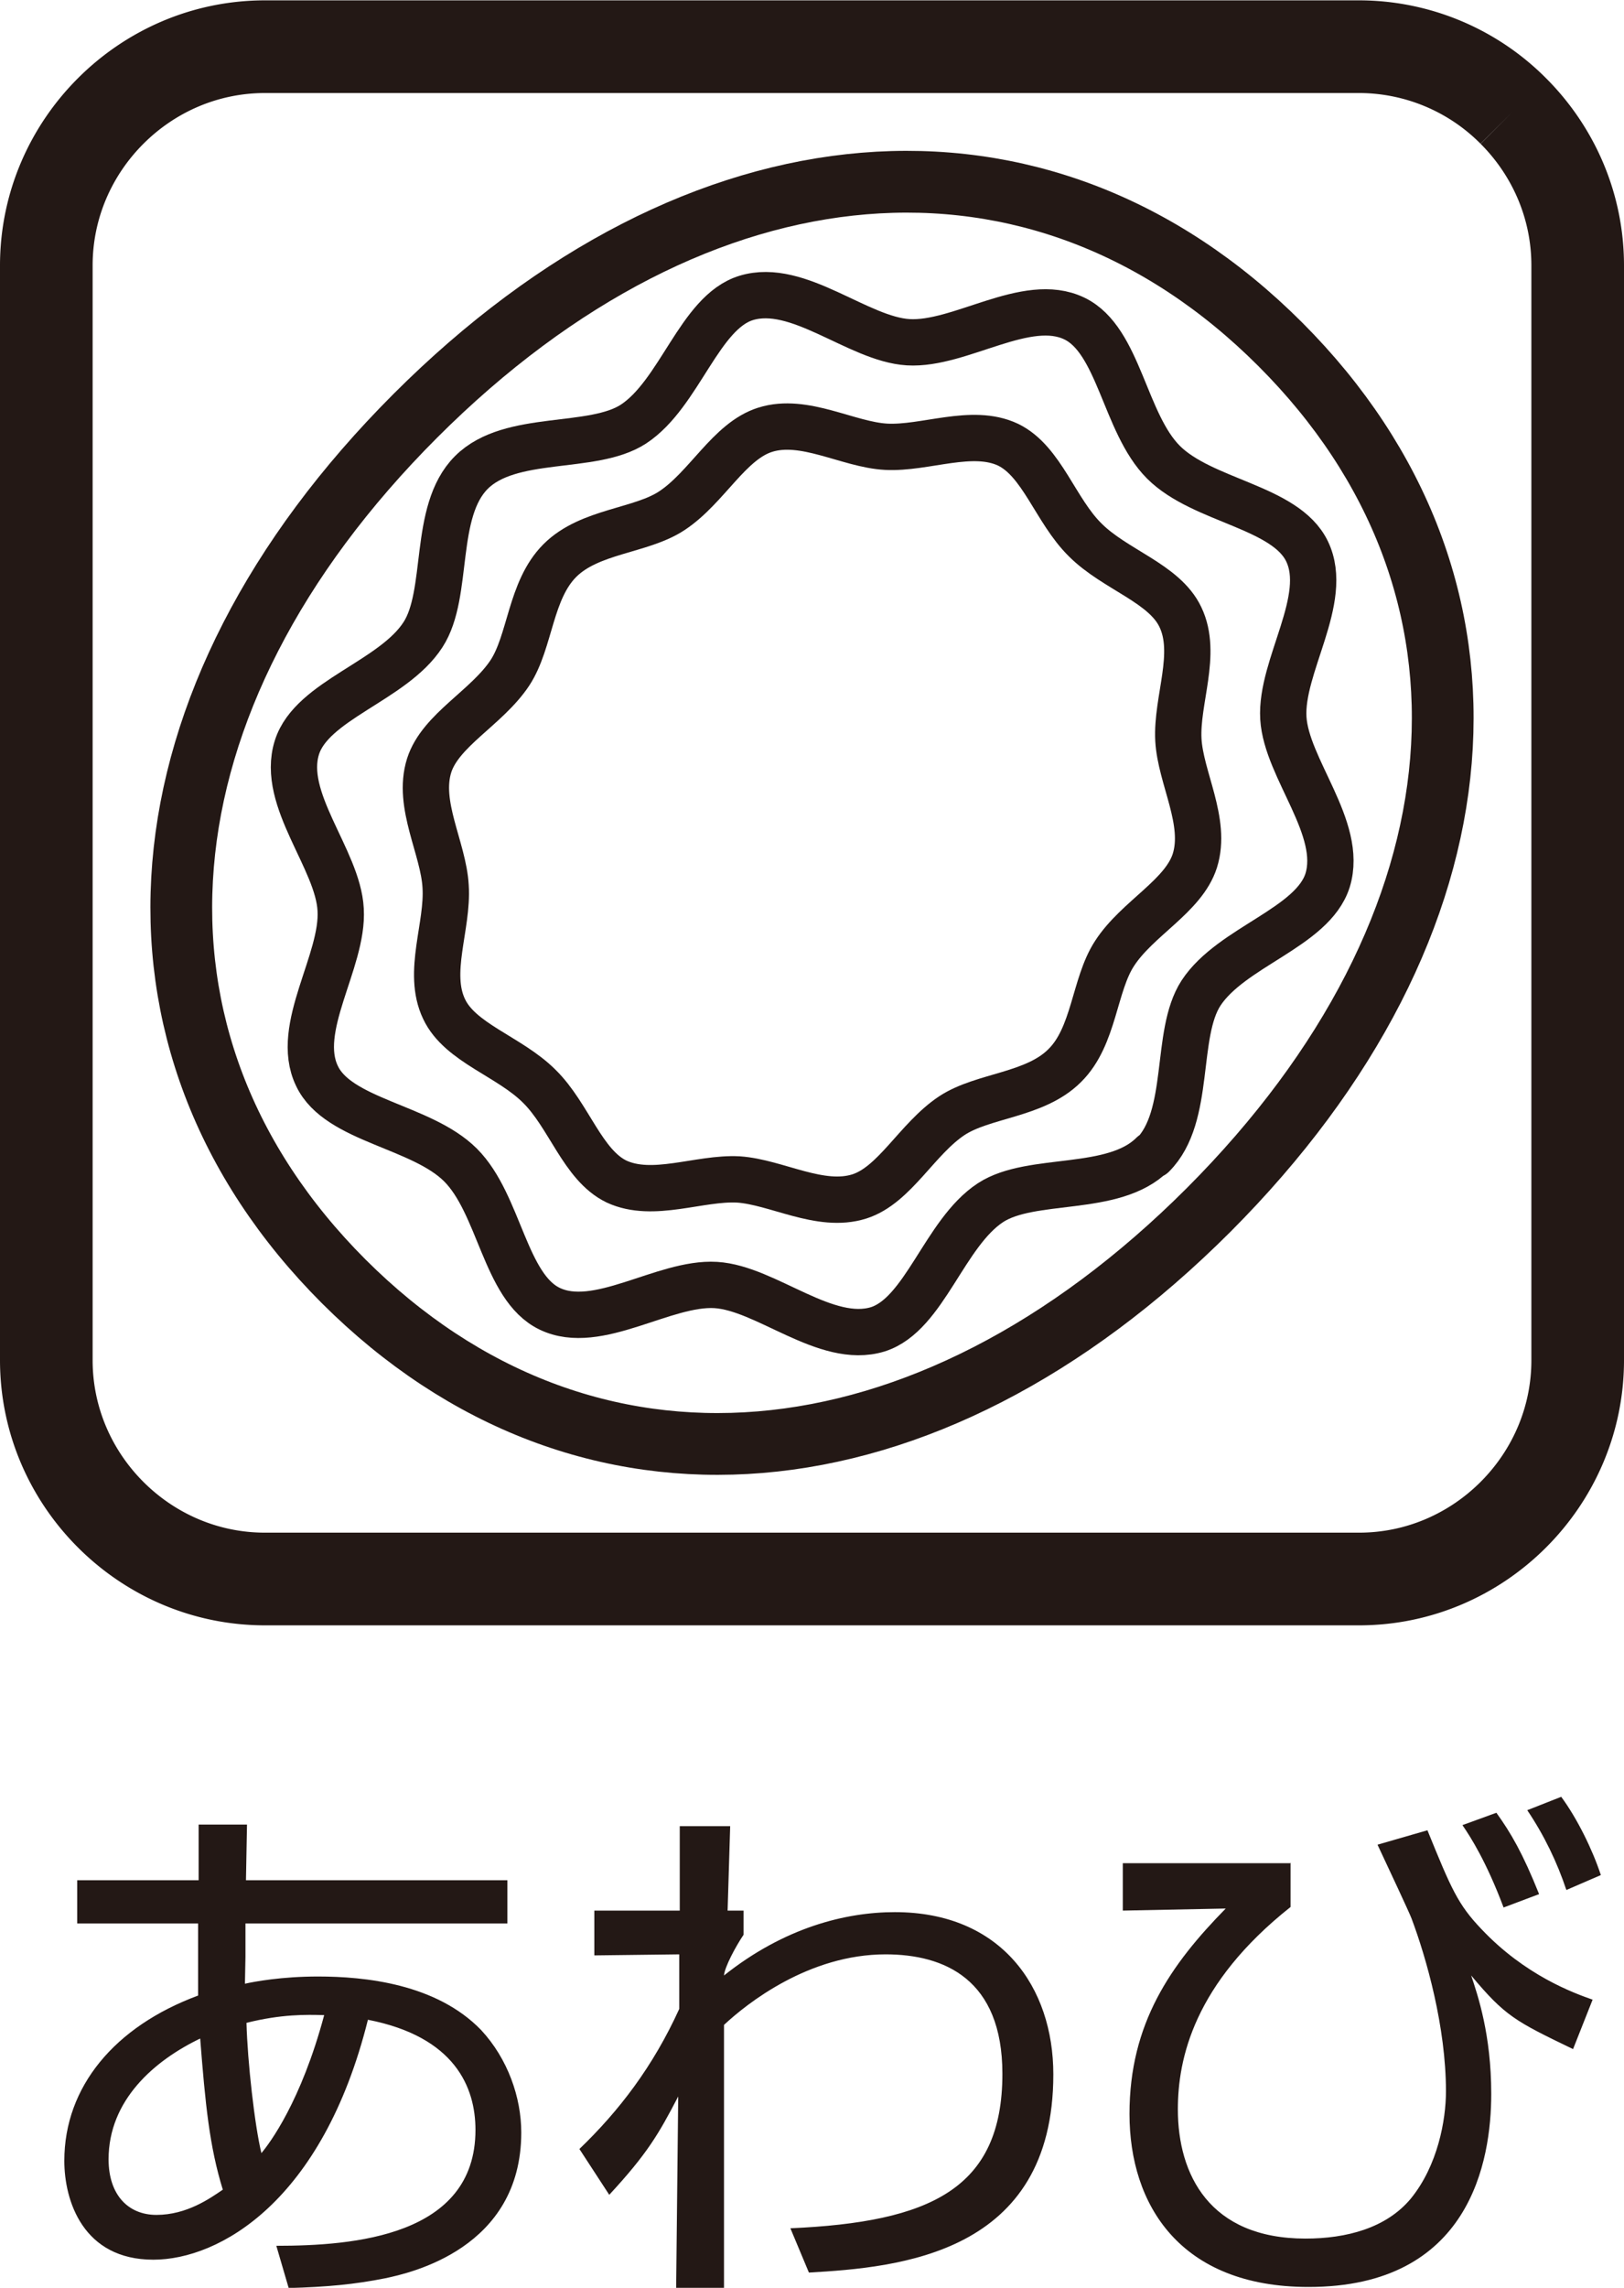 <svg id="_レイヤー_2" xmlns="http://www.w3.org/2000/svg" width="42.066" height="59.225" viewBox="0 0 31.56 44.42"><defs><style>.cls-1{stroke-width:.9px;stroke-linecap:round;stroke-linejoin:round;fill:none;stroke:#231815}</style></defs><g id="_レイヤー_1-2"><path d="M3.86 35.43h.94l-.02 1.08h5.08v.84H4.77V38l-.01.52c.18-.04.71-.14 1.42-.14.91 0 2.3.14 3.17 1.04.52.56.78 1.31.78 1.99 0 2.26-2.17 2.73-2.64 2.83-.6.12-1.14.17-1.88.19l-.24-.82c1.49 0 3.87-.18 3.87-2.25 0-.83-.4-1.81-2.09-2.14-.88 3.53-2.89 4.66-4.17 4.66-1.37 0-1.73-1.15-1.73-1.92 0-1.44.98-2.61 2.6-3.21v-1.4H1.5v-.84h2.36v-1.08zm.04 4.15c-.9.43-1.79 1.2-1.79 2.35 0 .69.38 1.08.93 1.08.59 0 1.04-.32 1.29-.49-.26-.84-.34-1.66-.44-2.94m2.41-.45c-.35-.01-.83-.02-1.51.15.02.76.16 2 .29 2.53.16-.19.77-1 1.22-2.68m9.06 4.14c2.71-.12 4.12-.76 4.12-3 0-1.84-1.13-2.32-2.27-2.32-1.49 0-2.69.95-3.14 1.37v5.11h-.93l.04-3.72c-.38.73-.6 1.11-1.34 1.91l-.58-.89c.77-.74 1.43-1.6 1.94-2.72v-1.06l-1.65.02v-.87h1.66v-1.64h.98l-.05 1.64h.31v.47c-.15.22-.37.63-.38.79 1.17-.93 2.36-1.23 3.32-1.23 2.07 0 3.08 1.46 3.08 3.15 0 3.5-3.01 3.75-4.75 3.85l-.36-.86zm9.72-7.1v.86c-1.88 1.49-2.19 2.95-2.19 3.93 0 1.26.61 2.51 2.48 2.51.79 0 1.57-.2 2.05-.78.52-.64.68-1.52.68-2.08 0-1.25-.38-2.59-.67-3.36-.05-.13-.44-.96-.66-1.43l.97-.28c.46 1.13.59 1.44 1.05 1.92.85.9 1.79 1.24 2.16 1.37l-.38.96c-1.12-.54-1.32-.64-1.98-1.43.13.39.39 1.15.39 2.3 0 1.3-.41 3.75-3.55 3.75-2.5 0-3.48-1.6-3.48-3.36s.8-2.9 1.87-3.99l-2 .04v-.92h3.27zm4.14.87c-.33-.88-.64-1.37-.8-1.6l.66-.24c.28.39.51.78.83 1.58l-.69.26zm1.22-.34c-.18-.54-.43-1.06-.76-1.55l.66-.26c.31.42.61 1.03.77 1.52l-.67.29z" fill="#231815"/><path d="M30.66 5.15c0-1.17-.48-2.23-1.25-3a4.233 4.233 0 00-3-1.25H5.15c-1.17 0-2.23.48-3 1.25S.9 3.98.9 5.15v21.26c0 1.17.48 2.23 1.25 3s1.83 1.25 3 1.25h21.26c1.17 0 2.23-.48 3-1.25s1.25-1.83 1.25-3V5.15z" stroke-width="1.8" fill="none" stroke="#231815"/><path d="M23.49 23.49C17.98 29 11.36 29.55 6.68 24.88c-4.67-4.67-4.12-11.3 1.39-16.81 5.51-5.51 12.14-6.06 16.81-1.39 4.67 4.67 4.12 11.29-1.39 16.81z" stroke-width="1.2" fill="none" stroke="#231815" stroke-linecap="round" stroke-linejoin="round"/><path class="cls-1" d="M20.69 20.69c-.58.58-1.58.57-2.19.97-.68.45-1.11 1.35-1.8 1.57-.76.24-1.61-.28-2.35-.33-.76-.04-1.66.37-2.37.04-.66-.32-.92-1.28-1.5-1.85-.58-.58-1.54-.84-1.85-1.5-.34-.71.08-1.61.03-2.38-.04-.74-.56-1.59-.32-2.35.22-.69 1.12-1.12 1.57-1.8.4-.61.39-1.6.97-2.18.58-.58 1.58-.57 2.18-.97.68-.45 1.11-1.35 1.81-1.57.76-.24 1.61.29 2.35.33.76.04 1.67-.37 2.37-.04.66.32.92 1.28 1.5 1.85.58.58 1.54.84 1.85 1.5.34.71-.08 1.61-.04 2.38.04.74.56 1.59.32 2.35-.22.69-1.12 1.12-1.56 1.8-.4.61-.39 1.61-.97 2.18z"/><path class="cls-1" d="M22.4 22.41c-.76.76-2.35.42-3.15.94-.9.59-1.28 2.17-2.19 2.46-1.01.31-2.17-.8-3.15-.86-1.01-.06-2.3.91-3.23.46-.87-.42-.97-2.03-1.73-2.79-.76-.76-2.38-.86-2.79-1.73-.45-.93.52-2.23.46-3.23-.05-.98-1.17-2.14-.85-3.15.29-.92 1.87-1.29 2.45-2.19.52-.8.18-2.39.94-3.15.76-.76 2.35-.42 3.15-.94.9-.59 1.28-2.17 2.19-2.45 1.01-.31 2.17.8 3.15.86 1.01.06 2.3-.91 3.23-.46.87.42.97 2.03 1.73 2.79.76.76 2.37.86 2.79 1.73.45.93-.52 2.23-.46 3.24.06.98 1.17 2.14.86 3.15-.29.92-1.87 1.29-2.46 2.19-.52.8-.18 2.39-.94 3.15z"/></g></svg>